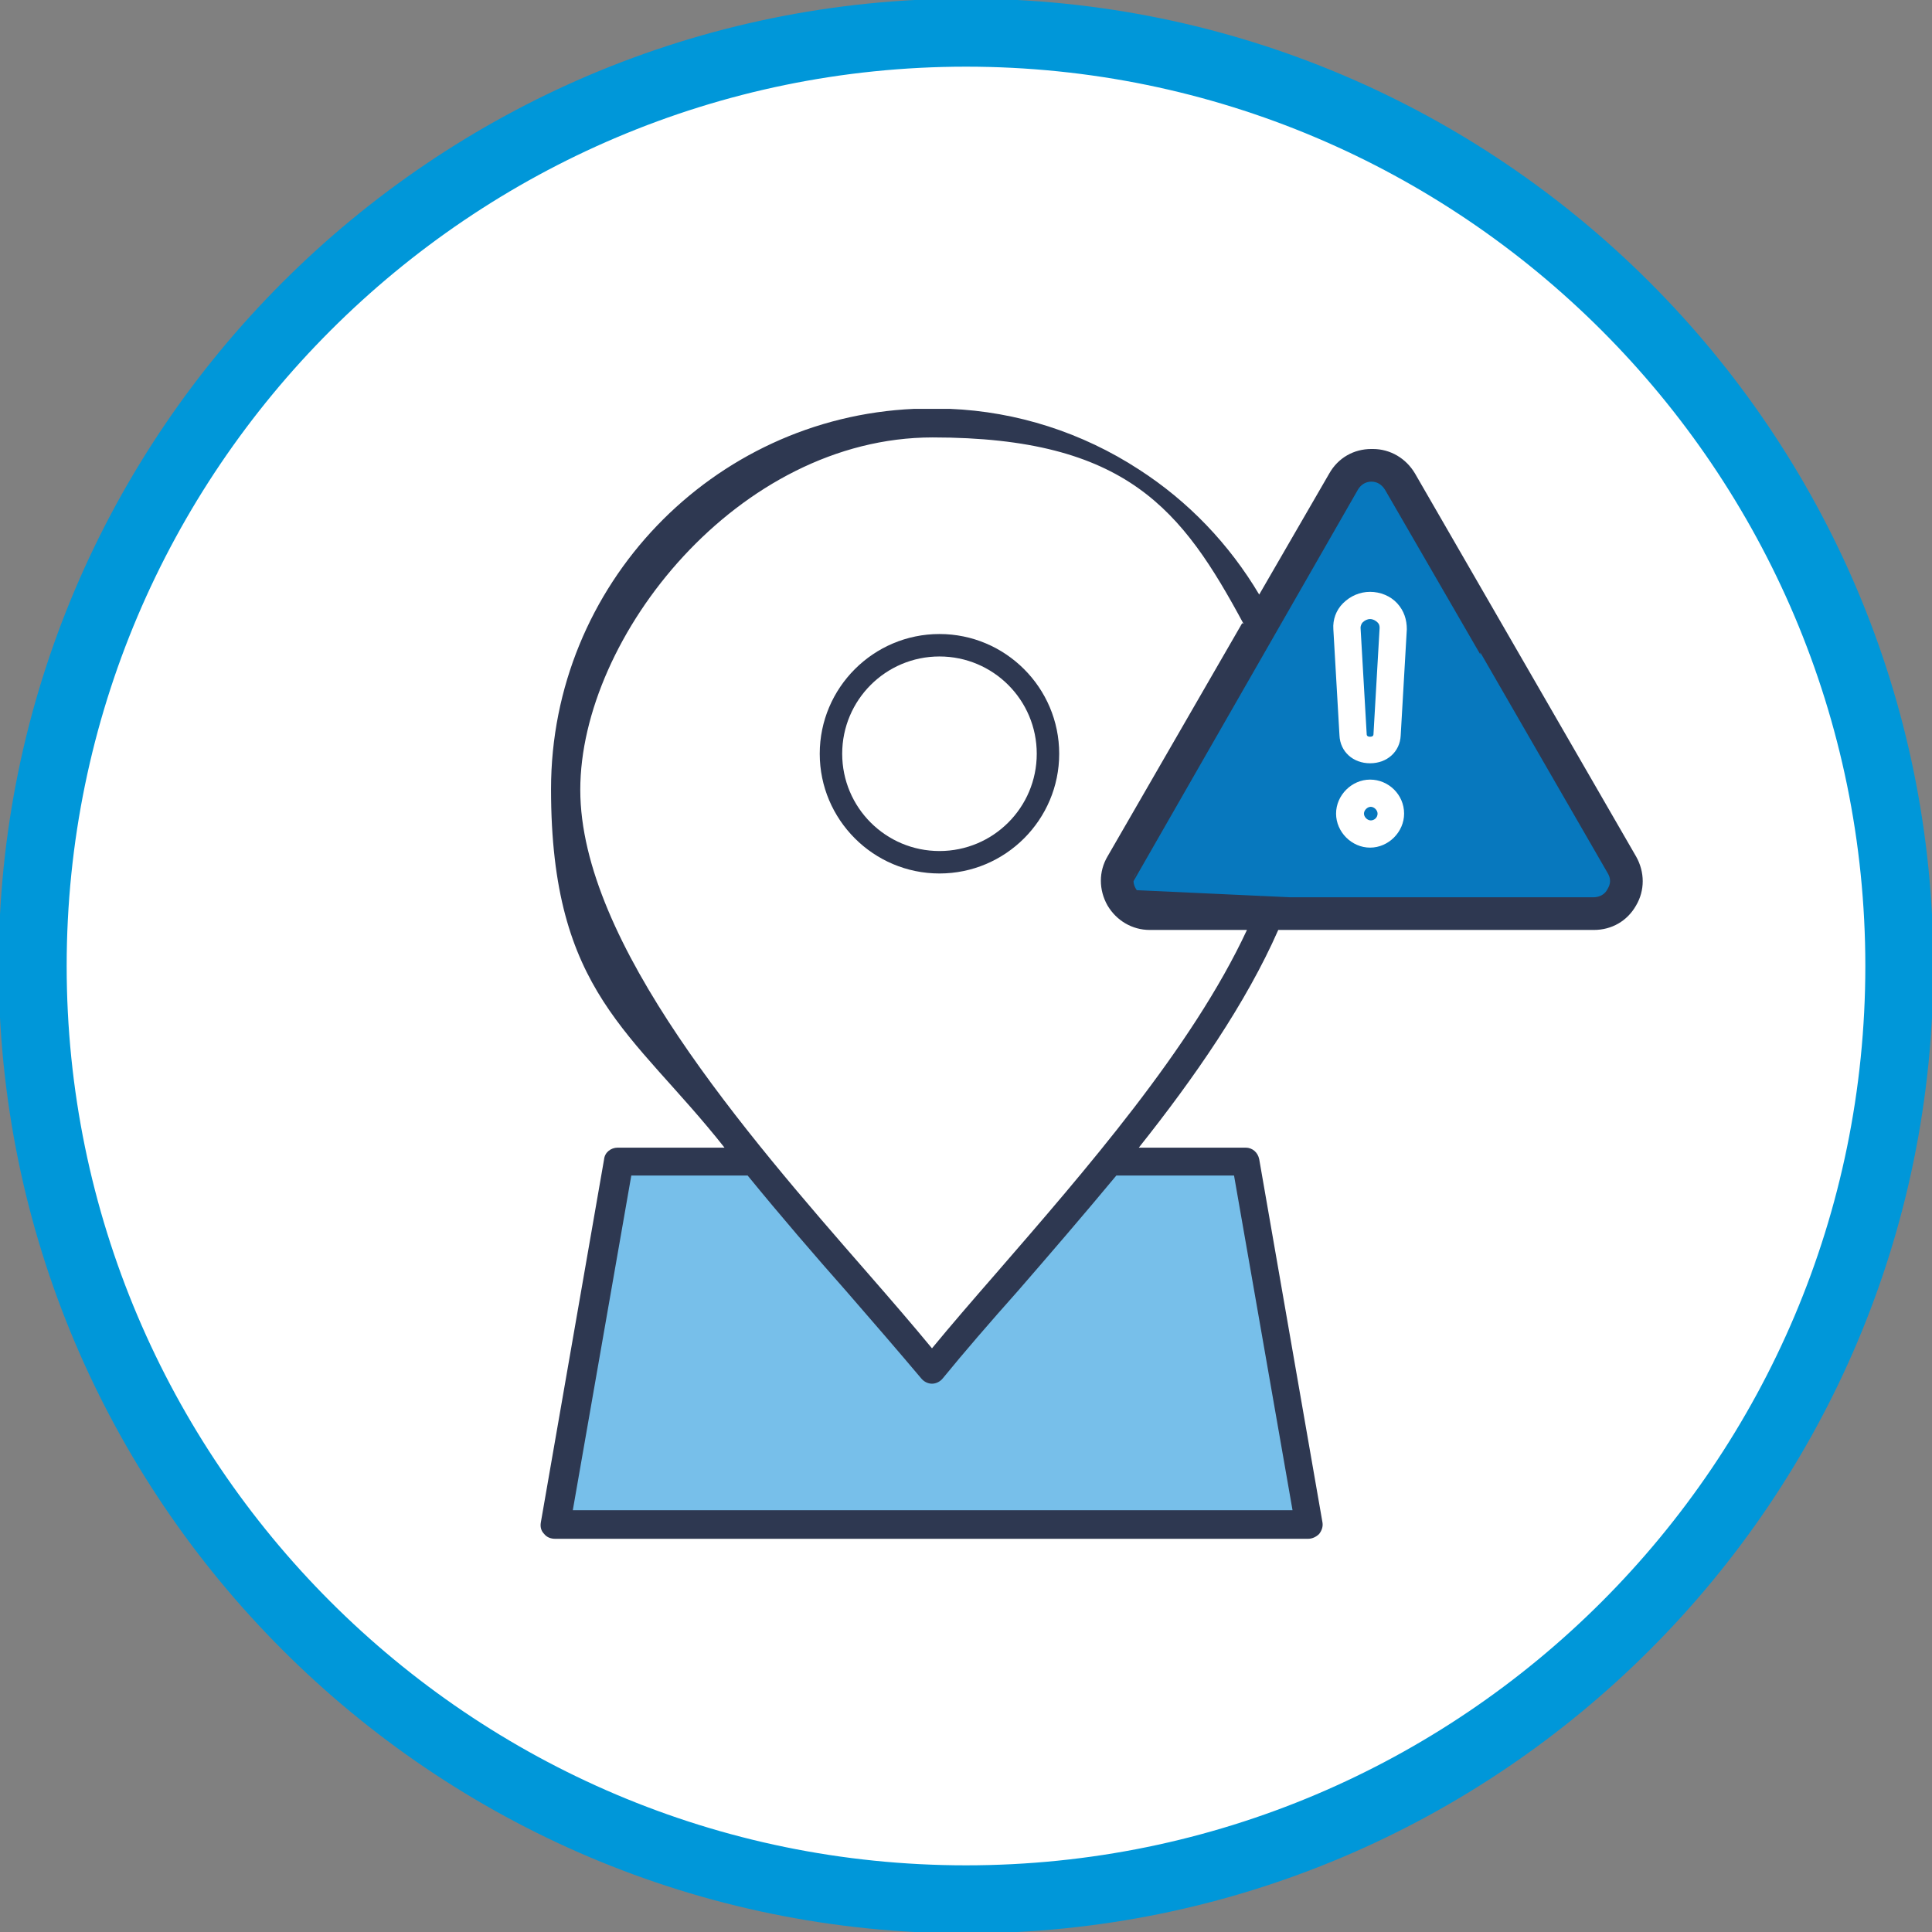 <?xml version="1.0" encoding="UTF-8"?>
<svg id="Layer_1" xmlns="http://www.w3.org/2000/svg" xmlns:xlink="http://www.w3.org/1999/xlink" version="1.1" viewBox="0 0 284 284">
  <rect x="0" y="0" width="284" height="284" fill="#808080" stroke="none"/>
  <!-- Generator: Adobe Illustrator 29.0.1, SVG Export Plug-In . SVG Version: 2.1.0 Build 192)  -->
  <defs>
    <style>
      .st0, .st1 {
        fill: none;
      }

      .st2 {
        fill: #0778be;
      }

      .st3 {
        clip-path: url(#clippath-1);
      }

      .st4 {
        clip-path: url(#clippath-2);
      }

      .st5 {
        fill: #fff;
      }

      .st6 {
        fill: #2e3851;
      }

      .st7 {
        fill: #77bfea;
      }

      .st1 {
        stroke: #0097d9;
        stroke-miterlimit: 10;
        stroke-width: 10px;
      }

      .st8 {
        clip-path: url(#clippath);
      }
    </style>
    <clipPath id="clippath">
      <rect class="st0" x="-.2" y="-.2" width="284.3" height="284.3"/>
    </clipPath>
    <clipPath id="clippath-1">
      <rect class="st0" x="-.2" y="-.2" width="284.3" height="284.3"/>
    </clipPath>
    <clipPath id="clippath-2">
      <rect class="st0" x="-.2" y="-.2" width="284.3" height="284.3"/>
    </clipPath>
  </defs>
  <g class="st8">
    <path class="st5" d="M4.8,142c0,75.6,61.5,137.2,137.2,137.2s137.2-61.5,137.2-137.2S217.6,4.8,142,4.8,4.8,66.4,4.8,142"/>
    <path class="st1" d="M4.8,142c0,75.6,61.5,137.2,137.2,137.2s137.2-61.5,137.2-137.2S217.6,4.8,142,4.8,4.8,66.4,4.8,142Z"/>
  </g>
  <polygon class="st7" points="110.6 171.7 91.3 171.7 82.7 224.2 192.1 224.2 182.4 170.6 110.6 171.7"/>
  <g class="st3">
    <path class="st5" d="M155.7,110.8c0,9.7-7.9,17.6-17.6,17.6s-17.6-7.9-17.6-17.6,7.9-17.6,17.6-17.6,17.6,7.9,17.6,17.6M189.9,100.9c-3.2-9.6-27.9-60-77.2-32.2-49.3,27.9-24.7,70.8-24.7,70.8l48.2,62.2,41.8-52.5s15-38.6,11.8-48.2"/>
  </g>
  <polygon class="st2" points="201.7 67.7 239.3 130.9 236 136.3 165.3 134.1 165.3 129.9 201.7 67.7"/>
  <g class="st4">
    <path class="st5" d="M202.5,119.6c0,.6-.5,1-1,1s-1-.5-1-1,.5-1,1-1,1,.5,1,1M206.4,119.6c0-2.8-2.3-5-5-5s-5,2.3-5,5,2.3,5,5,5,5-2.3,5-5"/>
    <path class="st5" d="M202.8,92.3l-.9,15.6c0,.1,0,.4-.5.4s-.5-.3-.5-.4l-.9-15.6c0-.4.2-.7.3-.8.3-.3.7-.5,1.1-.5s.8.2,1.1.5c.2.2.3.4.3.8M205.4,88.7c-1-1.1-2.5-1.7-4-1.7s-2.9.6-4,1.7c-1,1-1.5,2.4-1.4,3.8l.9,15.6c.1,2.4,2,4.1,4.5,4.1s4.4-1.7,4.5-4.1l.9-15.6c0-1.4-.4-2.7-1.4-3.8"/>
    <path class="st6" d="M152.4,110.8c0,7.9-6.4,14.3-14.3,14.3s-14.3-6.4-14.3-14.3,6.4-14.3,14.3-14.3,14.3,6.4,14.3,14.3M155.7,110.8c0-9.7-7.9-17.6-17.6-17.6s-17.6,7.9-17.6,17.6,7.9,17.6,17.6,17.6,17.6-7.9,17.6-17.6"/>
    <path class="st6" d="M236.3,130.7c-.4.8-1.2,1.2-2.1,1.2h-44.5l-23.8-1.1,33.7-58.8c.4-.7,1.1-1.2,2-1.2.8,0,1.5.4,2,1.2l14,24.2v-.3s18.7,32.4,18.7,32.4c.5.8.5,1.6,0,2.4M182.6,91.6l-19.8,34.3c-1.3,2.2-1.3,4.9,0,7.2,1.3,2.2,3.6,3.6,6.2,3.6h14.3c-8.1,17.4-23.9,35.5-36.9,50.5-3.4,3.9-6.6,7.6-9.4,11-2.8-3.4-6-7.1-9.4-11-17.9-20.5-42.3-48.6-42.3-71.1s23.2-51.8,51.8-51.8,36.7,10.7,45.7,27.4M109.9,172.8c4.9,6,9.9,11.8,14.5,17,4,4.6,7.8,9,11,12.8.4.5,1,.8,1.6.8s1.2-.3,1.6-.8c3.1-3.8,6.9-8.2,11-12.8,4.6-5.3,9.6-11.1,14.5-17h17.3l8.6,49.2h-105.8l8.6-49.2h17.3ZM185.4,131.9h-16.3c-.9,0-1.6-.4-2.1-1.2-.5-.8-.5-1.6,0-2.4l-2,4.6,18.9.3c-.1.3,1.6-1.7,1.5-1.3M240.5,125.9l-32.5-56.3c-1.3-2.2-3.6-3.6-6.2-3.6s0,0-.1,0,0,0-.1,0c-2.6,0-4.9,1.3-6.2,3.6l-10.3,17.8c-4.4-7.4-10.4-13.7-17.7-18.4-8.3-5.4-17.9-8.5-27.8-8.9h-5.2c-29.7,1.3-53.4,25.9-53.4,55.9s12,35.6,25.5,52.7h-15.7c-1,0-1.9.7-2,1.7l-9.3,53.4c-.1.6,0,1.2.5,1.7.4.5,1,.7,1.6.7h110.7c.6,0,1.2-.3,1.6-.7.4-.5.6-1.1.5-1.7l-9.3-53.4c-.2-1-1-1.7-2-1.7h-15.7c8.2-10.3,15.8-21.3,20.5-32h46.4c2.6,0,4.9-1.3,6.2-3.6,1.3-2.2,1.3-4.9,0-7.2"/>
  </g>
</svg>